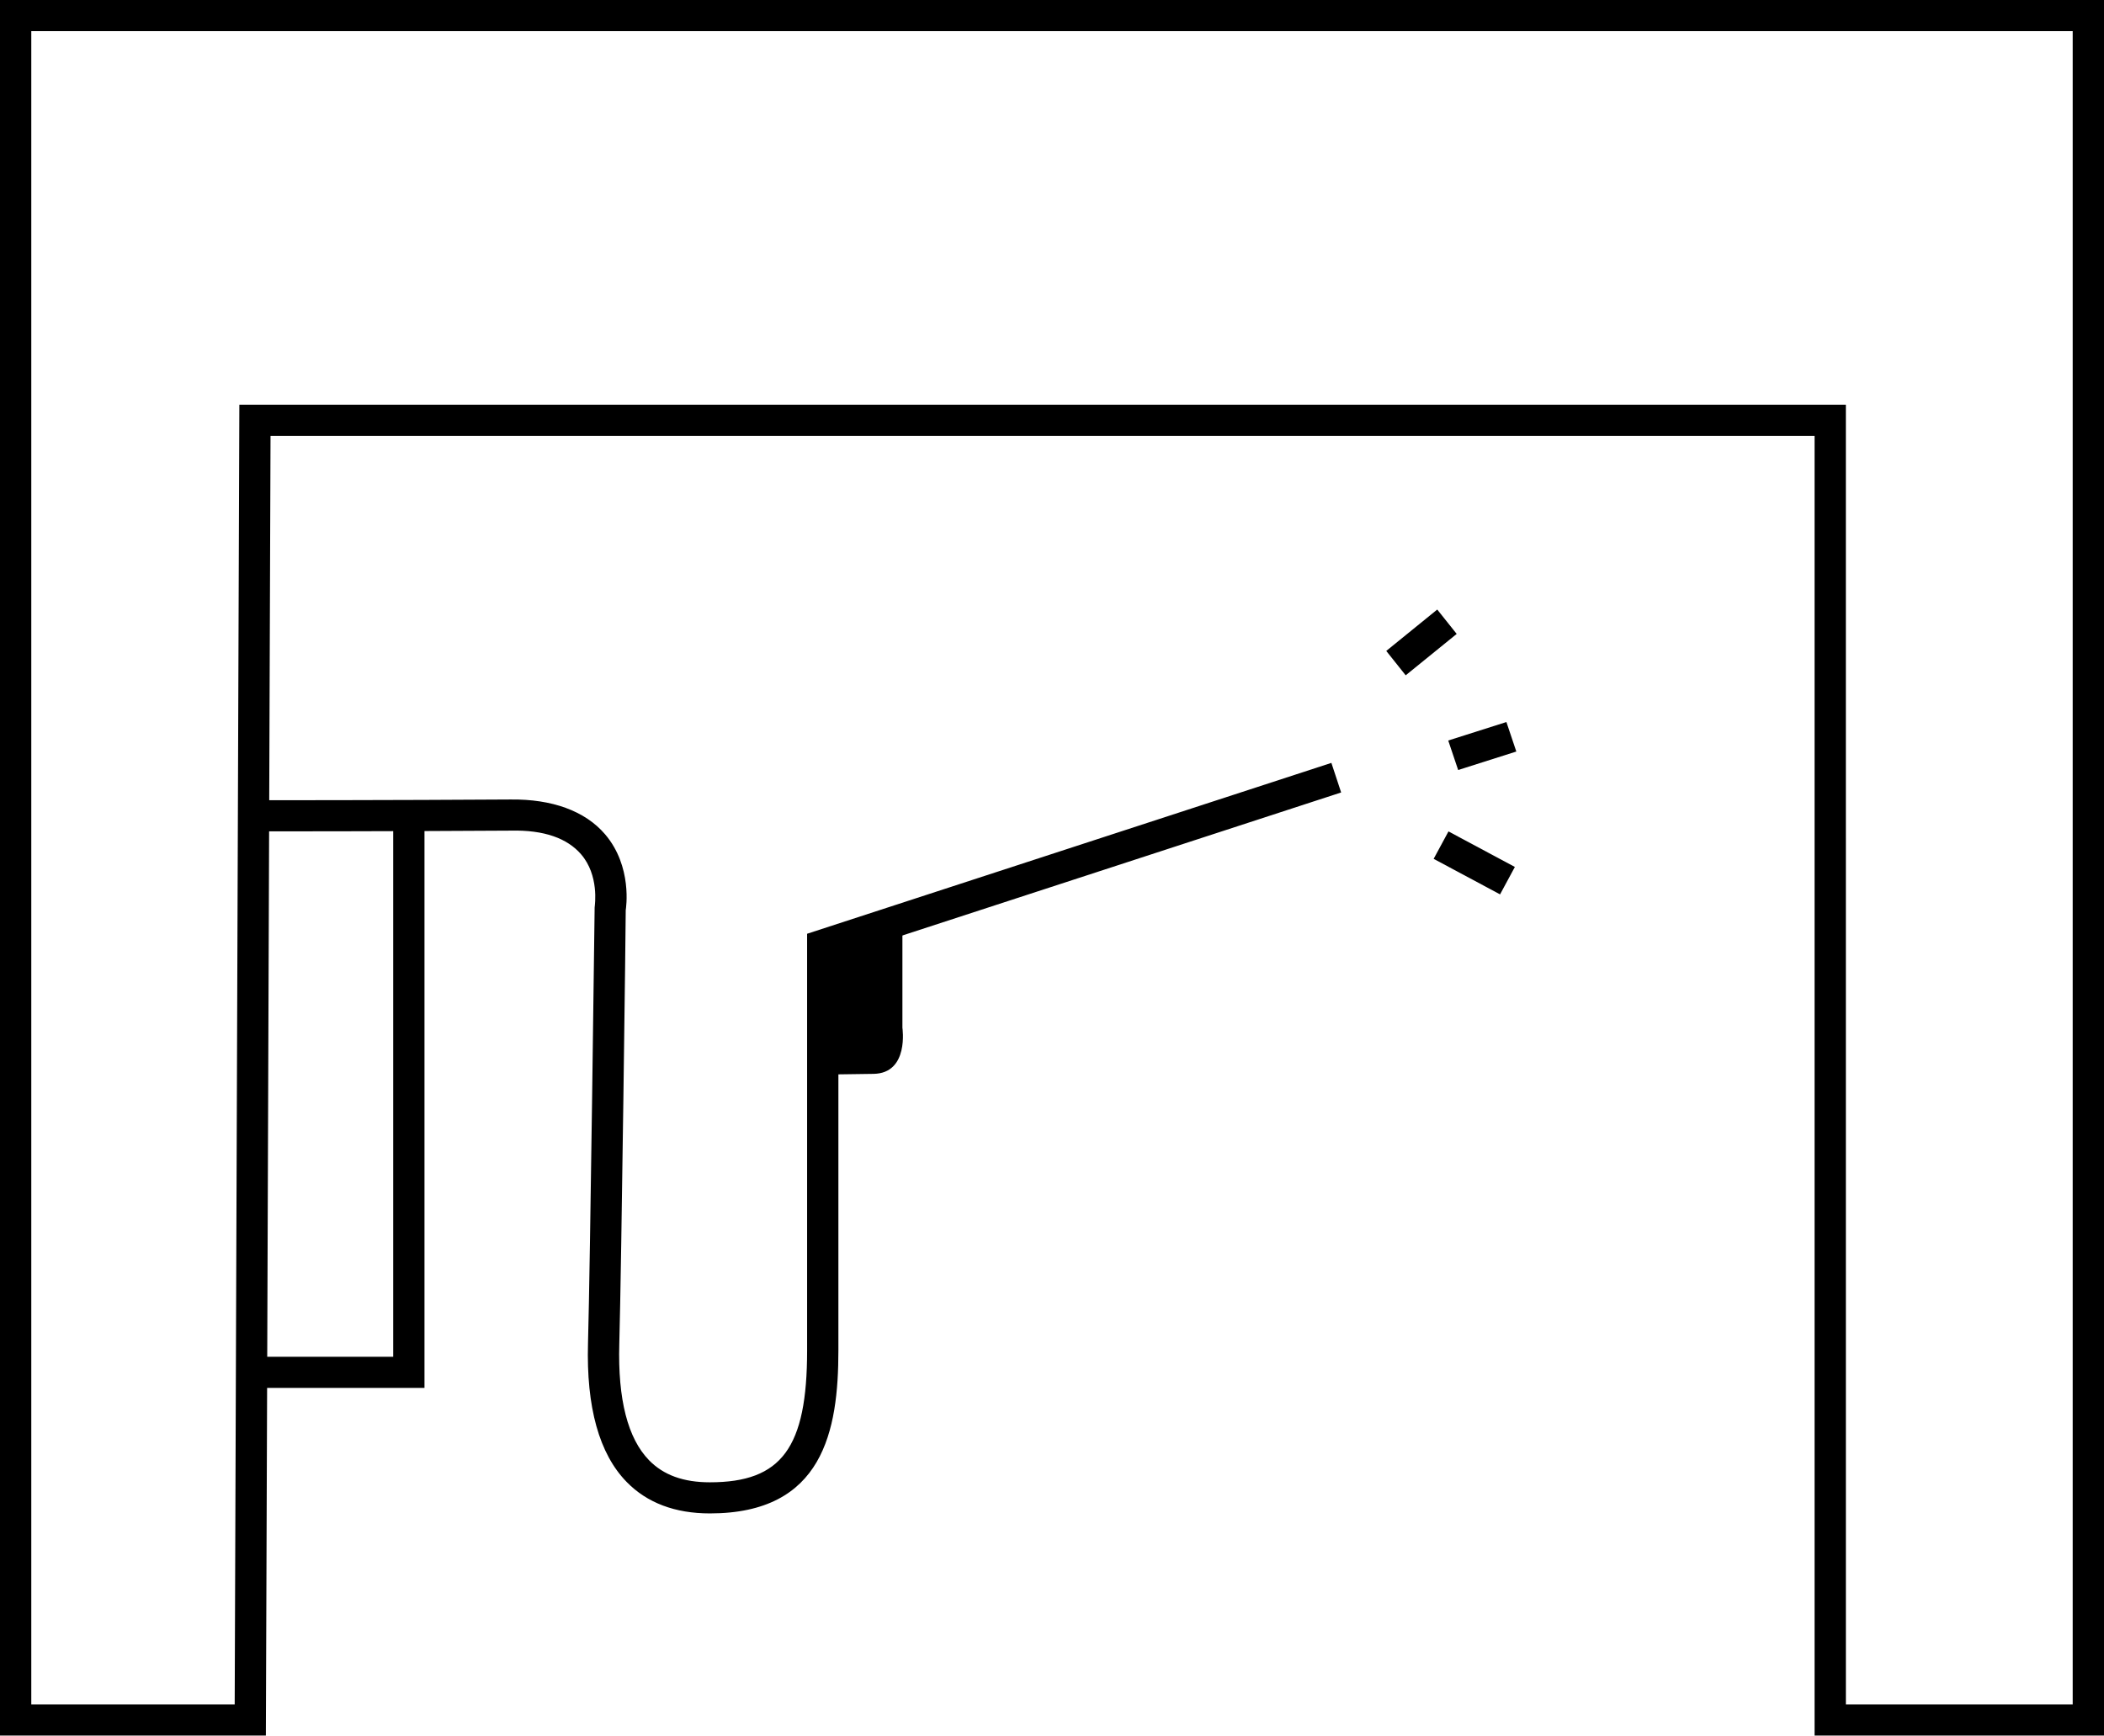 <?xml version="1.0" encoding="utf-8"?>
<!-- Generator: Adobe Illustrator 15.1.0, SVG Export Plug-In . SVG Version: 6.00 Build 0)  -->
<!DOCTYPE svg PUBLIC "-//W3C//DTD SVG 1.1//EN" "http://www.w3.org/Graphics/SVG/1.1/DTD/svg11.dtd">
<svg version="1.1" id="Vrstva_1" xmlns="http://www.w3.org/2000/svg" xmlns:xlink="http://www.w3.org/1999/xlink" x="0px" y="0px"
	 width="113.387px" height="93.579px" viewBox="0 0 113.387 93.579" enable-background="new 0 0 113.387 93.579"
	 xml:space="preserve">
<g>
	<path d="M113.386,93.543H97.79V23.491H14.579l-0.251,70.053H0V0h113.387V93.543z M99.477,91.865H111.7V1.678H1.686v90.188h10.962
		l0.251-70.052h86.577L99.477,91.865L99.477,91.865z"/>
	<path d="M38.256,81.57c-1.877,0-3.386-0.569-4.485-1.696c-1.479-1.513-2.18-4.026-2.083-7.476
		c0.119-4.219,0.354-23.299,0.358-23.492c0.014-0.139,0.248-1.73-0.734-2.865c-0.74-0.854-1.979-1.315-3.784-1.272
		c-6.132,0.04-13.325,0.04-13.325,0.04v-1.678c0.001,0,7.188,0,13.313-0.04c2.231-0.027,4.011,0.615,5.088,1.871
		c1.489,1.739,1.132,3.997,1.117,4.093c0.009,0.064-0.229,19.159-0.347,23.389c-0.083,2.979,0.457,5.084,1.604,6.26
		c0.781,0.801,1.854,1.189,3.277,1.189c3.869,0,5.241-1.86,5.241-7.115V50.328l28.254-9.21l0.526,1.594l-27.094,8.833v21.234
		C45.183,77.127,44.36,81.57,38.256,81.57z"/>
	<polygon points="22.876,74.805 13.564,74.805 13.564,73.127 21.19,73.127 21.19,43.813 22.876,43.813 	"/>
	<path d="M48.632,49.682v5.711c0,0,0.371,2.453-1.553,2.486s-2.634,0.033-2.634,0.033v-6.977L48.632,49.682z"/>
	<g>
		<line fill="none" x1="75.23" y1="35.742" x2="77.979" y2="33.51"/>
		<polygon points="75.754,36.398 74.707,35.084 77.455,32.853 78.503,34.167 		"/>
	</g>
	<g>
		<line fill="none" x1="78.253" y1="40.444" x2="81.509" y2="39.974"/>
		<polygon points="78.582,41.502 78.047,39.912 81.182,38.916 81.716,40.506 		"/>
	</g>
	<g>
		<line fill="none" x1="77.661" y1="45.551" x2="81.239" y2="47.466"/>
		<polygon points="80.84,48.205 77.261,46.29 78.06,44.812 81.638,46.727 		"/>
	</g>
</g>
</svg>
